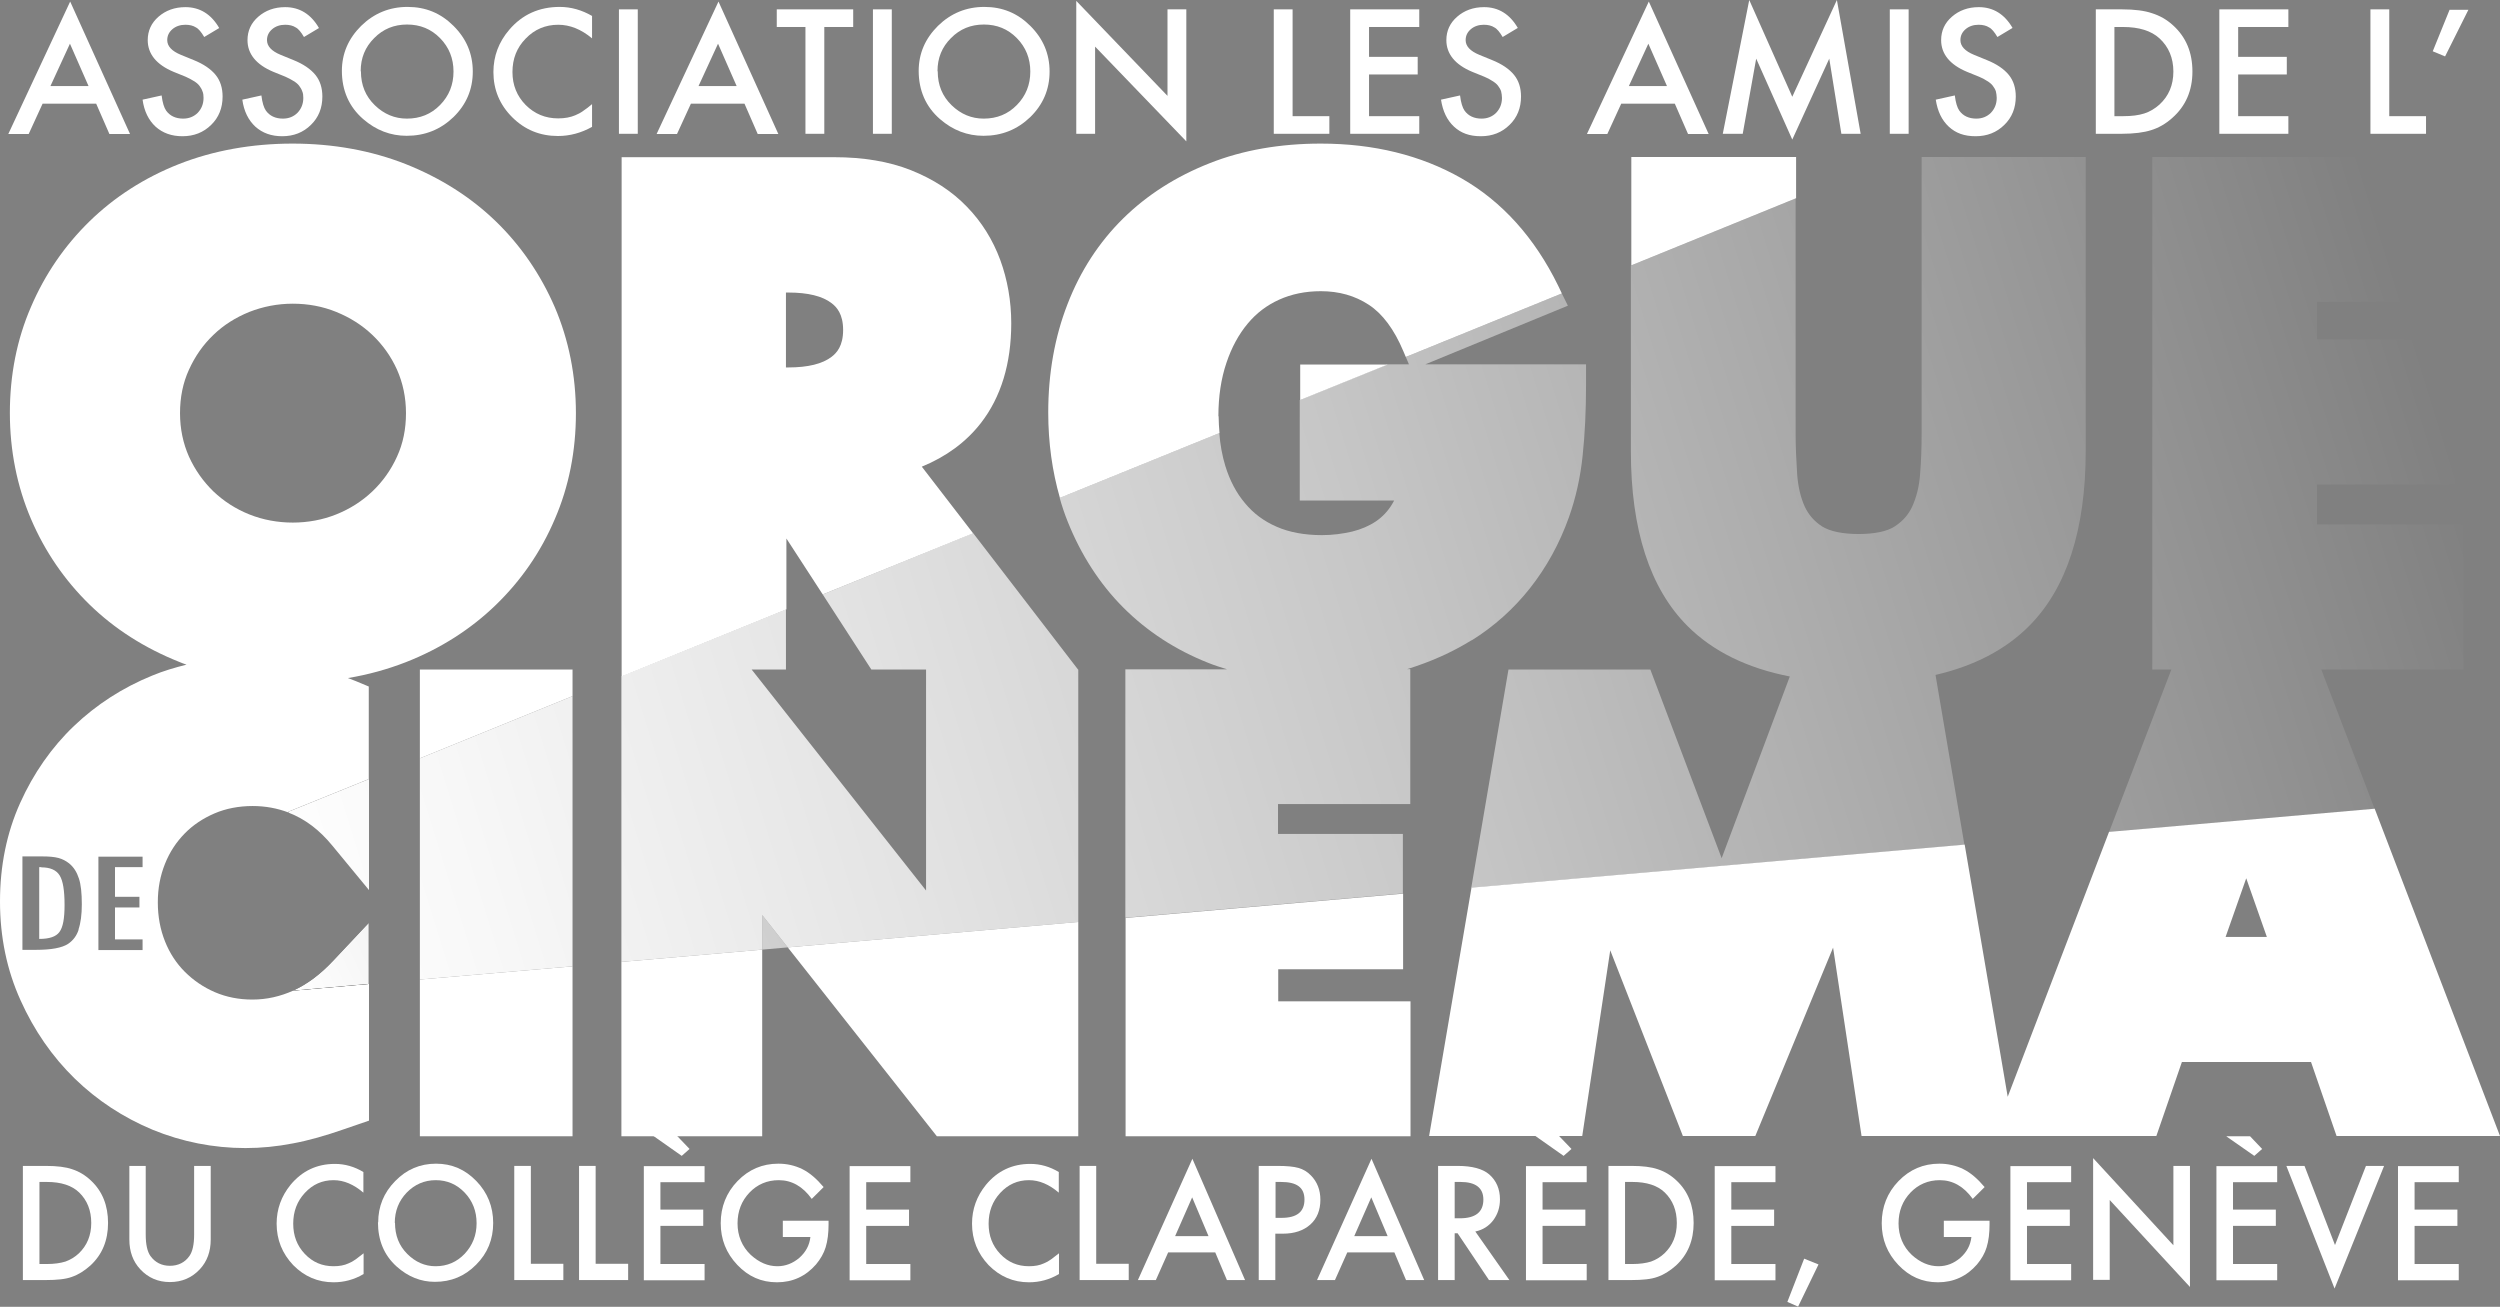 <svg width="132" height="69" viewBox="0 0 132 69" fill="none" xmlns="http://www.w3.org/2000/svg">
<rect x="0" y="0" width="132" height="69" fill="#808080" stroke="none"/>
<g clip-path="url(#clip0_13593_1084)">
<path d="M5.078 5.474H2.249L1.515 7.075H0.438L3.705 0.082L6.865 7.075H5.776L5.078 5.474ZM4.675 4.544L3.693 2.307L2.663 4.544H4.675Z" fill="white"/>
<path d="M11.588 1.472L10.783 1.954C10.629 1.695 10.487 1.519 10.345 1.448C10.203 1.354 10.014 1.307 9.789 1.307C9.516 1.307 9.28 1.389 9.102 1.542C8.925 1.695 8.83 1.884 8.83 2.119C8.83 2.437 9.067 2.696 9.552 2.896L10.215 3.167C10.747 3.379 11.138 3.65 11.386 3.956C11.635 4.262 11.753 4.65 11.753 5.098C11.753 5.698 11.552 6.204 11.15 6.593C10.747 6.993 10.238 7.193 9.635 7.193C9.067 7.193 8.593 7.028 8.214 6.687C7.847 6.346 7.611 5.875 7.528 5.262L8.534 5.039C8.581 5.427 8.664 5.686 8.771 5.839C8.972 6.122 9.28 6.263 9.67 6.263C9.978 6.263 10.238 6.157 10.44 5.957C10.641 5.745 10.747 5.486 10.747 5.168C10.747 5.039 10.736 4.921 10.688 4.815C10.653 4.709 10.594 4.615 10.523 4.521C10.451 4.427 10.345 4.344 10.226 4.274C10.108 4.203 9.966 4.12 9.8 4.05L9.161 3.791C8.262 3.414 7.8 2.849 7.8 2.119C7.8 1.625 7.989 1.213 8.368 0.883C8.747 0.553 9.22 0.377 9.789 0.377C10.546 0.377 11.15 0.742 11.576 1.483L11.588 1.472Z" fill="white"/>
<path d="M16.855 1.472L16.05 1.954C15.897 1.695 15.755 1.519 15.613 1.448C15.47 1.354 15.281 1.307 15.056 1.307C14.784 1.307 14.547 1.389 14.37 1.542C14.192 1.695 14.097 1.884 14.097 2.119C14.097 2.437 14.334 2.696 14.819 2.896L15.482 3.167C16.015 3.379 16.405 3.65 16.654 3.956C16.903 4.262 17.021 4.65 17.021 5.098C17.021 5.698 16.82 6.204 16.417 6.593C16.015 6.993 15.506 7.193 14.902 7.193C14.334 7.193 13.861 7.028 13.482 6.687C13.115 6.346 12.878 5.875 12.795 5.262L13.802 5.039C13.849 5.427 13.932 5.686 14.038 5.839C14.239 6.122 14.547 6.263 14.938 6.263C15.246 6.263 15.506 6.157 15.707 5.957C15.908 5.745 16.015 5.486 16.015 5.168C16.015 5.039 16.003 4.921 15.956 4.815C15.92 4.709 15.861 4.615 15.79 4.521C15.719 4.427 15.613 4.344 15.494 4.274C15.376 4.203 15.234 4.12 15.068 4.05L14.429 3.791C13.529 3.414 13.068 2.849 13.068 2.119C13.068 1.625 13.257 1.213 13.636 0.883C14.015 0.553 14.488 0.377 15.056 0.377C15.814 0.377 16.417 0.742 16.843 1.483L16.855 1.472Z" fill="white"/>
<path d="M18.051 3.756C18.051 2.825 18.394 2.037 19.069 1.366C19.743 0.706 20.56 0.365 21.519 0.365C22.478 0.365 23.271 0.695 23.945 1.366C24.62 2.037 24.963 2.837 24.963 3.779C24.963 4.721 24.62 5.521 23.945 6.181C23.259 6.84 22.442 7.17 21.471 7.17C20.619 7.17 19.85 6.875 19.175 6.287C18.43 5.639 18.051 4.78 18.051 3.732V3.756ZM19.057 3.767C19.057 4.497 19.305 5.086 19.791 5.557C20.276 6.028 20.844 6.263 21.483 6.263C22.182 6.263 22.762 6.028 23.235 5.545C23.709 5.062 23.945 4.474 23.945 3.779C23.945 3.084 23.709 2.496 23.235 2.013C22.762 1.53 22.182 1.295 21.495 1.295C20.809 1.295 20.229 1.53 19.755 2.013C19.282 2.484 19.045 3.061 19.045 3.756L19.057 3.767Z" fill="white"/>
<path d="M31.26 0.848V2.025C30.68 1.542 30.088 1.307 29.473 1.307C28.798 1.307 28.218 1.554 27.757 2.037C27.283 2.519 27.058 3.108 27.058 3.803C27.058 4.497 27.295 5.074 27.757 5.545C28.23 6.016 28.798 6.251 29.473 6.251C29.828 6.251 30.124 6.192 30.372 6.087C30.515 6.028 30.657 5.957 30.799 5.851C30.941 5.757 31.095 5.639 31.26 5.498V6.699C30.692 7.017 30.088 7.181 29.461 7.181C28.514 7.181 27.709 6.852 27.047 6.192C26.384 5.533 26.052 4.733 26.052 3.803C26.052 2.967 26.336 2.213 26.893 1.566C27.579 0.765 28.467 0.365 29.556 0.365C30.148 0.365 30.728 0.53 31.272 0.848H31.26Z" fill="white"/>
<path d="M33.674 0.494V7.064H32.68V0.494H33.674Z" fill="white"/>
<path d="M39.309 5.474H36.48L35.746 7.075H34.669L37.936 0.082L41.096 7.075H40.007L39.309 5.474ZM38.895 4.544L37.912 2.307L36.882 4.544H38.895Z" fill="white"/>
<path d="M43.523 1.425V7.064H42.528V1.425H41.013V0.494H45.049V1.425H43.534H43.523Z" fill="white"/>
<path d="M47.086 0.494V7.064H46.091V0.494H47.086Z" fill="white"/>
<path d="M48.506 3.756C48.506 2.825 48.849 2.037 49.524 1.366C50.199 0.706 51.015 0.365 51.974 0.365C52.933 0.365 53.726 0.695 54.4 1.366C55.075 2.037 55.418 2.837 55.418 3.779C55.418 4.721 55.075 5.521 54.4 6.181C53.714 6.84 52.897 7.17 51.927 7.17C51.074 7.17 50.305 6.875 49.63 6.287C48.885 5.639 48.506 4.78 48.506 3.732V3.756ZM49.512 3.767C49.512 4.497 49.761 5.086 50.246 5.557C50.731 6.028 51.299 6.263 51.938 6.263C52.637 6.263 53.217 6.028 53.69 5.545C54.164 5.062 54.4 4.474 54.4 3.779C54.4 3.084 54.164 2.496 53.69 2.013C53.217 1.53 52.637 1.295 51.95 1.295C51.264 1.295 50.684 1.53 50.21 2.013C49.737 2.484 49.5 3.061 49.5 3.756L49.512 3.767Z" fill="white"/>
<path d="M56.827 7.064V0.047L61.644 5.062V0.494H62.638V7.464L57.821 2.461V7.064H56.827Z" fill="white"/>
<path d="M68.249 0.494V6.134H70.19V7.064H67.255V0.494H68.249Z" fill="white"/>
<path d="M74.937 1.425H72.285V3.002H74.854V3.932H72.285V6.134H74.937V7.064H71.291V0.494H74.937V1.425Z" fill="white"/>
<path d="M80.144 1.472L79.34 1.954C79.186 1.695 79.044 1.519 78.902 1.448C78.76 1.354 78.57 1.307 78.345 1.307C78.073 1.307 77.836 1.389 77.659 1.542C77.481 1.695 77.386 1.884 77.386 2.119C77.386 2.437 77.623 2.696 78.109 2.896L78.771 3.167C79.304 3.379 79.695 3.65 79.943 3.956C80.192 4.262 80.31 4.65 80.31 5.098C80.31 5.698 80.109 6.204 79.706 6.593C79.304 6.993 78.795 7.193 78.191 7.193C77.588 7.193 77.138 7.028 76.771 6.687C76.404 6.346 76.179 5.875 76.085 5.262L77.091 5.039C77.138 5.427 77.221 5.686 77.327 5.839C77.528 6.122 77.836 6.263 78.227 6.263C78.535 6.263 78.795 6.157 78.996 5.957C79.198 5.745 79.304 5.486 79.304 5.168C79.304 5.039 79.28 4.921 79.257 4.815C79.221 4.709 79.162 4.615 79.091 4.521C79.02 4.427 78.913 4.344 78.795 4.274C78.677 4.191 78.535 4.12 78.369 4.05L77.73 3.791C76.83 3.414 76.368 2.849 76.368 2.119C76.368 1.625 76.558 1.213 76.937 0.883C77.316 0.553 77.789 0.377 78.357 0.377C79.115 0.377 79.718 0.742 80.144 1.483V1.472Z" fill="white"/>
<path d="M88.43 5.474H85.601L84.867 7.075H83.79L87.057 0.082L90.217 7.075H89.128L88.43 5.474ZM88.016 4.544L87.033 2.307L86.004 4.544H88.016Z" fill="white"/>
<path d="M90.963 7.064L92.36 0L94.632 5.109L96.988 0L98.242 7.064H97.224L96.585 3.096L94.632 7.37L92.727 3.096L92.016 7.064H90.987H90.963Z" fill="white"/>
<path d="M100.776 0.494V7.064H99.781V0.494H100.776Z" fill="white"/>
<path d="M106.267 1.472L105.463 1.954C105.309 1.695 105.167 1.519 105.025 1.448C104.883 1.354 104.693 1.307 104.468 1.307C104.196 1.307 103.959 1.389 103.782 1.542C103.604 1.695 103.51 1.884 103.51 2.119C103.51 2.437 103.746 2.696 104.232 2.896L104.894 3.167C105.427 3.379 105.818 3.65 106.066 3.956C106.315 4.262 106.433 4.65 106.433 5.098C106.433 5.698 106.232 6.204 105.829 6.593C105.427 6.993 104.918 7.193 104.314 7.193C103.711 7.193 103.261 7.028 102.894 6.687C102.527 6.346 102.302 5.875 102.208 5.262L103.214 5.039C103.261 5.427 103.344 5.686 103.45 5.839C103.652 6.122 103.959 6.263 104.35 6.263C104.658 6.263 104.918 6.157 105.119 5.957C105.321 5.745 105.427 5.486 105.427 5.168C105.427 5.039 105.403 4.921 105.38 4.815C105.344 4.709 105.285 4.615 105.214 4.521C105.143 4.427 105.036 4.344 104.918 4.274C104.8 4.191 104.658 4.12 104.492 4.05L103.853 3.791C102.953 3.414 102.492 2.849 102.492 2.119C102.492 1.625 102.681 1.213 103.06 0.883C103.439 0.553 103.912 0.377 104.48 0.377C105.238 0.377 105.841 0.742 106.267 1.483V1.472Z" fill="white"/>
<path d="M110.659 7.064V0.494H112.044C112.707 0.494 113.239 0.565 113.618 0.695C114.032 0.824 114.411 1.036 114.742 1.342C115.429 1.966 115.76 2.778 115.76 3.779C115.76 4.78 115.405 5.604 114.695 6.228C114.34 6.546 113.961 6.758 113.571 6.875C113.204 6.993 112.683 7.064 112.02 7.064H110.647H110.659ZM111.653 6.134H112.103C112.553 6.134 112.92 6.087 113.215 5.992C113.511 5.898 113.784 5.733 114.02 5.521C114.506 5.074 114.754 4.497 114.754 3.779C114.754 3.061 114.506 2.472 114.02 2.025C113.582 1.625 112.943 1.425 112.091 1.425H111.641V6.134H111.653Z" fill="white"/>
<path d="M120.826 1.425H118.175V3.002H120.743V3.932H118.175V6.134H120.826V7.064H117.181V0.494H120.826V1.425Z" fill="white"/>
<path d="M126.153 0.494V6.134H128.094V7.064H125.159V0.494H126.153Z" fill="white"/>
<path d="M129.337 0.518H130.331L129.1 2.979L128.449 2.708L129.337 0.518Z" fill="white"/>
<path d="M1.208 67.587V61.56H2.427C3.007 61.56 3.48 61.618 3.812 61.736C4.178 61.854 4.51 62.054 4.806 62.337C5.409 62.902 5.705 63.655 5.705 64.573C5.705 65.492 5.398 66.245 4.77 66.822C4.451 67.105 4.131 67.305 3.788 67.422C3.468 67.54 3.007 67.587 2.415 67.587H1.208ZM2.083 66.74H2.474C2.865 66.74 3.196 66.692 3.456 66.61C3.717 66.516 3.954 66.375 4.167 66.174C4.593 65.763 4.818 65.233 4.818 64.573C4.818 63.914 4.605 63.373 4.178 62.961C3.8 62.596 3.232 62.407 2.474 62.407H2.083V66.728V66.74Z" fill="white"/>
<path d="M7.694 61.56V65.186C7.694 65.704 7.777 66.08 7.942 66.316C8.191 66.657 8.534 66.834 8.972 66.834C9.41 66.834 9.765 66.657 10.002 66.316C10.168 66.08 10.25 65.704 10.25 65.186V61.56H11.126V65.445C11.126 66.08 10.937 66.598 10.558 67.01C10.132 67.469 9.599 67.693 8.972 67.693C8.345 67.693 7.824 67.469 7.398 67.01C7.019 66.598 6.83 66.08 6.83 65.445V61.56H7.705H7.694Z" fill="white"/>
<path d="M19.187 61.889V62.972C18.678 62.537 18.157 62.313 17.612 62.313C17.009 62.313 16.512 62.537 16.097 62.984C15.683 63.431 15.482 63.973 15.482 64.609C15.482 65.245 15.683 65.774 16.097 66.21C16.512 66.645 17.009 66.857 17.612 66.857C17.92 66.857 18.181 66.81 18.405 66.704C18.524 66.657 18.654 66.587 18.784 66.492C18.914 66.398 19.045 66.292 19.198 66.174V67.269C18.701 67.564 18.169 67.705 17.612 67.705C16.784 67.705 16.074 67.399 15.482 66.799C14.902 66.186 14.606 65.456 14.606 64.609C14.606 63.843 14.854 63.161 15.34 62.56C15.944 61.83 16.725 61.454 17.683 61.454C18.204 61.454 18.713 61.595 19.198 61.889H19.187Z" fill="white"/>
<path d="M19.968 64.55C19.968 63.702 20.264 62.972 20.867 62.36C21.459 61.748 22.181 61.442 23.022 61.442C23.862 61.442 24.56 61.748 25.152 62.36C25.744 62.972 26.04 63.714 26.04 64.573C26.04 65.433 25.744 66.174 25.14 66.775C24.537 67.387 23.815 67.681 22.962 67.681C22.217 67.681 21.542 67.411 20.939 66.869C20.276 66.269 19.956 65.492 19.956 64.526L19.968 64.55ZM20.856 64.562C20.856 65.233 21.069 65.774 21.507 66.21C21.933 66.634 22.43 66.857 22.998 66.857C23.613 66.857 24.122 66.634 24.537 66.198C24.951 65.751 25.164 65.221 25.164 64.585C25.164 63.95 24.951 63.408 24.537 62.972C24.122 62.537 23.613 62.313 23.01 62.313C22.406 62.313 21.897 62.537 21.471 62.972C21.057 63.408 20.844 63.938 20.844 64.573L20.856 64.562Z" fill="white"/>
<path d="M28.029 61.56V66.728H29.745V67.587H27.153V61.56H28.029Z" fill="white"/>
<path d="M31.45 61.56V66.728H33.166V67.587H30.574V61.56H31.45Z" fill="white"/>
<path d="M37.202 62.419H34.87V63.867H37.131V64.727H34.87V66.74H37.202V67.599H33.994V61.571H37.202V62.431V62.419ZM34.456 59.947L35.202 59.405L36.409 60.665L35.995 61.03L34.456 59.947Z" fill="white"/>
<path d="M41.345 64.456H43.748V64.656C43.748 65.103 43.7 65.515 43.594 65.857C43.499 66.174 43.321 66.481 43.085 66.763C42.54 67.387 41.854 67.705 41.025 67.705C40.197 67.705 39.51 67.399 38.93 66.787C38.35 66.174 38.054 65.445 38.054 64.585C38.054 63.726 38.35 62.972 38.942 62.36C39.534 61.748 40.256 61.442 41.096 61.442C41.546 61.442 41.972 61.536 42.374 61.736C42.753 61.925 43.12 62.242 43.487 62.678L42.86 63.302C42.386 62.643 41.806 62.313 41.12 62.313C40.504 62.313 39.983 62.537 39.569 62.972C39.155 63.408 38.942 63.95 38.942 64.597C38.942 65.245 39.179 65.821 39.64 66.257C40.078 66.657 40.54 66.857 41.049 66.857C41.475 66.857 41.865 66.704 42.209 66.41C42.552 66.104 42.741 65.739 42.789 65.315H41.333V64.456H41.345Z" fill="white"/>
<path d="M48.068 62.419H45.736V63.867H47.997V64.727H45.736V66.74H48.068V67.599H44.86V61.571H48.068V62.431V62.419Z" fill="white"/>
<path d="M55.904 61.889V62.972C55.395 62.537 54.874 62.313 54.329 62.313C53.726 62.313 53.228 62.537 52.814 62.984C52.4 63.431 52.199 63.973 52.199 64.609C52.199 65.245 52.4 65.774 52.814 66.21C53.228 66.645 53.726 66.857 54.329 66.857C54.637 66.857 54.897 66.81 55.122 66.704C55.241 66.657 55.371 66.587 55.501 66.492C55.631 66.398 55.761 66.292 55.915 66.174V67.269C55.418 67.564 54.886 67.705 54.329 67.705C53.501 67.705 52.791 67.399 52.199 66.799C51.619 66.186 51.323 65.456 51.323 64.609C51.323 63.843 51.571 63.161 52.057 62.56C52.66 61.83 53.441 61.454 54.4 61.454C54.921 61.454 55.43 61.595 55.915 61.889H55.904Z" fill="white"/>
<path d="M57.88 61.56V66.728H59.597V67.587H57.004V61.56H57.88Z" fill="white"/>
<path d="M64.165 66.127H61.679L61.029 67.587H60.081L62.958 61.183L65.739 67.587H64.781L64.165 66.127ZM63.81 65.268L62.946 63.22L62.046 65.268H63.81Z" fill="white"/>
<path d="M67.337 65.138V67.587H66.461V61.56H67.456C67.941 61.56 68.308 61.595 68.556 61.666C68.805 61.736 69.03 61.866 69.219 62.066C69.551 62.407 69.716 62.831 69.716 63.349C69.716 63.902 69.539 64.338 69.184 64.656C68.829 64.974 68.343 65.138 67.74 65.138H67.337ZM67.337 64.303H67.669C68.474 64.303 68.876 63.985 68.876 63.337C68.876 62.69 68.462 62.407 67.633 62.407H67.349V64.303H67.337Z" fill="white"/>
<path d="M73.623 66.127H71.137L70.486 67.587H69.539L72.415 61.183L75.197 67.587H74.238L73.623 66.127ZM73.267 65.268L72.403 63.22L71.504 65.268H73.267Z" fill="white"/>
<path d="M77.895 65.021L79.695 67.587H78.618L76.96 65.115H76.807V67.587H75.931V61.56H76.96C77.73 61.56 78.286 61.713 78.629 62.007C79.008 62.337 79.198 62.784 79.198 63.325C79.198 63.749 79.079 64.114 78.842 64.432C78.606 64.738 78.298 64.938 77.907 65.021H77.895ZM76.795 64.326H77.079C77.907 64.326 78.322 63.997 78.322 63.337C78.322 62.725 77.919 62.407 77.114 62.407H76.807V64.314L76.795 64.326Z" fill="white"/>
<path d="M83.778 62.419H81.447V63.867H83.707V64.727H81.447V66.74H83.778V67.599H80.571V61.571H83.778V62.431V62.419ZM81.021 59.947L81.766 59.405L82.974 60.665L82.559 61.03L81.021 59.947Z" fill="white"/>
<path d="M84.926 67.587V61.56H86.145C86.725 61.56 87.187 61.618 87.53 61.736C87.897 61.854 88.229 62.054 88.525 62.337C89.128 62.902 89.424 63.655 89.424 64.573C89.424 65.492 89.116 66.245 88.489 66.822C88.169 67.105 87.85 67.305 87.507 67.422C87.187 67.54 86.725 67.587 86.134 67.587H84.926ZM85.802 66.74H86.193C86.583 66.74 86.915 66.692 87.175 66.61C87.436 66.516 87.672 66.375 87.885 66.174C88.311 65.763 88.536 65.233 88.536 64.573C88.536 63.914 88.323 63.373 87.897 62.961C87.519 62.596 86.95 62.407 86.193 62.407H85.802V66.728V66.74Z" fill="white"/>
<path d="M93.745 62.419H91.413V63.867H93.674V64.727H91.413V66.74H93.745V67.599H90.537V61.571H93.745V62.431V62.419Z" fill="white"/>
<path d="M95.26 66.457L96.017 66.763L94.94 68.988L94.372 68.741L95.26 66.457Z" fill="white"/>
<path d="M102.646 64.456H105.048V64.656C105.048 65.103 105.001 65.515 104.894 65.857C104.8 66.174 104.622 66.481 104.385 66.763C103.841 67.387 103.154 67.705 102.326 67.705C101.497 67.705 100.811 67.399 100.231 66.787C99.651 66.174 99.355 65.445 99.355 64.585C99.355 63.726 99.651 62.972 100.243 62.36C100.835 61.748 101.557 61.442 102.397 61.442C102.847 61.442 103.273 61.536 103.675 61.736C104.054 61.925 104.421 62.242 104.788 62.678L104.161 63.302C103.687 62.643 103.107 62.313 102.421 62.313C101.805 62.313 101.284 62.537 100.87 62.972C100.456 63.408 100.243 63.95 100.243 64.597C100.243 65.245 100.479 65.821 100.941 66.257C101.379 66.657 101.852 66.857 102.35 66.857C102.788 66.857 103.166 66.704 103.51 66.41C103.853 66.104 104.042 65.739 104.09 65.315H102.634V64.456H102.646Z" fill="white"/>
<path d="M109.357 62.419H107.025V63.867H109.286V64.727H107.025V66.74H109.357V67.599H106.149V61.571H109.357V62.431V62.419Z" fill="white"/>
<path d="M110.517 67.587V61.148L114.755 65.751V61.56H115.63V67.952L111.393 63.361V67.576H110.517V67.587Z" fill="white"/>
<path d="M120.235 62.419H117.903V63.867H120.164V64.727H117.903V66.74H120.235V67.599H117.027V61.571H120.235V62.431V62.419ZM117.559 59.994H118.802L119.441 60.665L119.027 61.03L117.559 60.006V59.994Z" fill="white"/>
<path d="M121.678 61.56L123.288 65.739L124.922 61.56H125.88L123.265 68.035L120.72 61.56H121.678Z" fill="white"/>
<path d="M129.822 62.419H127.49V63.867H129.751V64.727H127.49V66.74H129.822V67.599H126.614V61.571H129.822V62.431V62.419Z" fill="white"/>
<path d="M13.316 52.777C12.618 52.777 11.955 52.648 11.351 52.389C10.748 52.13 10.215 51.765 9.765 51.317C9.315 50.87 8.96 50.328 8.712 49.705C8.463 49.081 8.333 48.398 8.333 47.644C8.333 46.891 8.463 46.231 8.712 45.608C8.96 44.984 9.315 44.454 9.753 44.007C10.191 43.559 10.724 43.206 11.328 42.947C11.931 42.688 12.618 42.558 13.34 42.558C14.014 42.558 14.642 42.676 15.233 42.9V42.853L19.471 41.134V36.248L18.796 35.966C18.654 35.907 18.512 35.86 18.37 35.801C19.435 35.624 20.453 35.342 21.424 34.965C23.259 34.247 24.857 33.223 26.182 31.939C27.508 30.656 28.561 29.137 29.295 27.407C30.041 25.688 30.408 23.805 30.408 21.815C30.408 19.825 30.029 17.942 29.295 16.223C28.549 14.504 27.508 12.973 26.182 11.69C24.857 10.407 23.259 9.395 21.424 8.665C19.601 7.947 17.589 7.582 15.447 7.582C13.304 7.582 11.268 7.947 9.445 8.665C7.623 9.383 6.037 10.407 4.723 11.69C3.409 12.973 2.367 14.492 1.633 16.211C0.888 17.93 0.521 19.814 0.521 21.803C0.521 23.793 0.9 25.676 1.633 27.395C2.367 29.114 3.409 30.633 4.723 31.916C6.037 33.199 7.623 34.212 9.445 34.941C9.576 35 9.718 35.047 9.848 35.094C9.232 35.248 8.629 35.424 8.037 35.671C6.475 36.307 5.09 37.202 3.906 38.332C2.722 39.462 1.764 40.84 1.065 42.394C0.355 43.971 0 45.714 0 47.597C0 49.481 0.367 51.235 1.089 52.824C1.799 54.402 2.758 55.791 3.942 56.945C5.125 58.098 6.51 59.005 8.061 59.652C9.611 60.288 11.268 60.618 12.961 60.618C13.79 60.618 14.63 60.535 15.47 60.371C16.299 60.218 17.198 59.959 18.145 59.629L19.483 59.17V51.953L15.482 52.306C14.796 52.612 14.085 52.777 13.328 52.777H13.316ZM9.505 21.815C9.505 20.979 9.659 20.214 9.978 19.519C10.298 18.813 10.724 18.201 11.268 17.683C11.801 17.165 12.44 16.764 13.162 16.47C13.884 16.188 14.653 16.035 15.458 16.035C16.263 16.035 17.033 16.176 17.755 16.47C18.477 16.764 19.116 17.165 19.66 17.683C20.205 18.201 20.643 18.813 20.962 19.519C21.27 20.214 21.436 20.979 21.436 21.815C21.436 22.651 21.282 23.416 20.962 24.111C20.643 24.817 20.205 25.429 19.66 25.947C19.116 26.465 18.465 26.877 17.755 27.16C16.323 27.737 14.594 27.737 13.162 27.16C12.452 26.877 11.813 26.465 11.268 25.947C10.736 25.429 10.298 24.817 9.978 24.111C9.67 23.416 9.505 22.651 9.505 21.815ZM4.155 49.081C4.048 49.41 3.859 49.657 3.598 49.834C3.279 50.046 2.711 50.152 1.894 50.152H1.184V45.219H2.261C2.592 45.219 2.864 45.243 3.089 45.301C3.302 45.36 3.48 45.455 3.646 45.584C3.894 45.784 4.06 46.055 4.166 46.385C4.273 46.702 4.32 47.162 4.32 47.75C4.32 48.292 4.261 48.739 4.143 49.081H4.155ZM7.528 45.784H6.072V47.35H7.362V47.915H6.072V49.599H7.528V50.164H5.196V45.231H7.528V45.796V45.784Z" fill="white"/>
<path d="M41.498 28.396L43.44 31.386L51.382 28.16L48.671 24.64C49.961 24.111 51.003 23.345 51.784 22.345C52.849 20.979 53.394 19.201 53.394 17.07C53.394 15.893 53.193 14.763 52.814 13.727C52.423 12.668 51.832 11.714 51.05 10.913C50.269 10.101 49.275 9.454 48.091 8.983C46.931 8.523 45.57 8.3 44.043 8.3H32.822V35.365V35.718L41.522 32.175V28.396H41.498ZM41.498 15.446H41.629C42.658 15.446 43.428 15.634 43.913 16.011C44.173 16.211 44.517 16.576 44.517 17.424C44.517 18.271 44.173 18.636 43.913 18.836C43.428 19.213 42.658 19.401 41.629 19.401H41.498V15.446Z" fill="white"/>
<path d="M49.465 59.994H56.933V48.68L41.593 50.022L49.465 59.994Z" fill="white"/>
<path d="M32.81 59.994H40.244V50.14L32.81 50.788V59.994Z" fill="white"/>
<path d="M68.651 21.12L73.268 19.248H68.651V21.12Z" fill="white"/>
<path d="M64.331 21.98C64.331 20.932 64.473 19.99 64.757 19.154C65.029 18.342 65.408 17.647 65.882 17.082C66.343 16.529 66.888 16.117 67.539 15.822C68.19 15.528 68.924 15.375 69.74 15.375C70.699 15.375 71.539 15.611 72.273 16.093C72.995 16.564 73.611 17.388 74.096 18.542L74.226 18.848L82.465 15.493L82.275 15.093C81.032 12.55 79.304 10.631 77.15 9.406C75.019 8.194 72.522 7.582 69.74 7.582C67.598 7.582 65.621 7.923 63.869 8.618C62.106 9.312 60.567 10.289 59.3 11.537C58.034 12.785 57.04 14.304 56.365 16.058C55.69 17.789 55.347 19.719 55.347 21.78C55.347 23.381 55.56 24.888 55.963 26.288L64.39 22.863C64.367 22.58 64.343 22.286 64.343 21.98H64.331Z" fill="white"/>
<path d="M59.431 59.994H74.475V52.871H67.491V51.176H74.084V47.185L59.431 48.468V59.994Z" fill="white"/>
<path d="M22.169 59.994H30.23V51.023L22.169 51.718V59.994Z" fill="white"/>
<path d="M30.23 35.353H22.169V40.039L30.23 36.755V35.353Z" fill="white"/>
<path d="M94.834 8.288H86.134V14.01L94.834 10.466V8.288Z" fill="white"/>
<path d="M106.007 57.91L103.735 44.595L77.695 46.867L75.457 59.982H83.542L85.021 50.175L88.856 59.982H92.68L96.787 50.034L98.29 59.982H113.855L115.204 56.074H122.022L123.371 59.982H132L125.384 42.7L111.357 43.924L106.007 57.91ZM118.601 46.373L119.69 49.469H117.512L118.601 46.373Z" fill="white"/>
<path d="M2.178 45.784H2.071V49.575C2.604 49.575 2.959 49.457 3.137 49.21C3.326 48.963 3.409 48.492 3.409 47.785C3.409 47.02 3.326 46.502 3.148 46.22C2.971 45.937 2.651 45.796 2.178 45.796V45.784Z" fill="white"/>
<path style="mix-blend-mode:lighten" d="M40.244 50.14L41.593 50.022L40.244 48.315V50.14Z" fill="url(#paint0_linear_13593_1084)"/>
<path d="M17.577 50.74C16.902 51.459 16.204 51.977 15.47 52.306L19.471 51.953V48.727L17.577 50.74Z" fill="black"/>
<path style="mix-blend-mode:lighten" d="M17.577 50.74C16.902 51.459 16.204 51.977 15.47 52.306L19.471 51.953V48.727L17.577 50.74Z" fill="url(#paint1_linear_13593_1084)"/>
<path d="M15.245 42.912C16.097 43.241 16.855 43.806 17.541 44.642L19.483 46.997V41.134L15.245 42.853V42.9V42.912Z" fill="url(#paint2_linear_13593_1084)"/>
<path d="M51.382 28.149L43.44 31.386L46.008 35.353H48.896V47.02L39.688 35.353H41.498V32.175L32.81 35.707V50.788L40.244 50.14V48.315L41.593 50.022L56.933 48.68V35.353H56.921L51.382 28.149Z" fill="url(#paint3_linear_13593_1084)"/>
<path d="M77.706 33.811C78.878 33.081 79.919 32.151 80.784 31.056C81.648 29.962 82.346 28.702 82.843 27.301C83.198 26.3 83.447 25.205 83.565 24.04C83.683 22.933 83.743 21.685 83.743 20.331V19.237H75.256L82.784 16.14L82.464 15.493L74.226 18.848L74.392 19.237H73.256L68.627 21.12V26.43H73.611C73.575 26.5 73.54 26.559 73.504 26.618C73.279 26.995 72.995 27.289 72.652 27.525C72.285 27.772 71.871 27.948 71.397 28.066C70.888 28.184 70.356 28.255 69.799 28.255C68.876 28.255 68.059 28.102 67.397 27.807C66.722 27.513 66.177 27.101 65.739 26.571C65.278 26.029 64.934 25.37 64.698 24.605C64.532 24.064 64.426 23.475 64.378 22.863L55.951 26.288C56.069 26.712 56.211 27.136 56.377 27.548C57.075 29.291 58.058 30.821 59.3 32.069C60.555 33.329 62.07 34.318 63.798 35C64.118 35.13 64.461 35.236 64.793 35.342H59.419V48.457L74.072 47.173V44.03H67.479V42.453H74.463V35.33H74.297C75.516 34.953 76.665 34.447 77.706 33.8V33.811Z" fill="url(#paint4_linear_13593_1084)"/>
<path d="M22.169 51.718L30.23 51.023V36.755L22.169 40.039V51.718Z" fill="url(#paint5_linear_13593_1084)"/>
<path d="M130.07 15.94V8.288H113.641V35.353H114.647L111.357 43.936L125.383 42.712L122.566 35.353H130.07V27.689H122.341V25.582H129.644V17.918H122.341V15.94H130.07Z" fill="url(#paint6_linear_13593_1084)"/>
<path d="M101.462 22.91C101.462 23.604 101.438 24.323 101.379 25.064C101.331 25.688 101.189 26.253 100.964 26.748C100.763 27.183 100.455 27.525 100.041 27.795C99.651 28.054 98.988 28.196 98.135 28.196C97.283 28.196 96.62 28.054 96.206 27.795C95.792 27.525 95.496 27.183 95.295 26.759C95.07 26.265 94.94 25.688 94.892 25.064C94.845 24.346 94.809 23.616 94.809 22.91V10.478L86.11 14.021V23.816C86.11 27.972 87.116 31.08 89.116 33.07C90.454 34.4 92.265 35.283 94.502 35.718L90.903 45.313L87.139 35.353H79.647L77.682 46.879L103.722 44.607L102.195 35.636C104.231 35.165 105.888 34.306 107.131 33.058C109.12 31.068 110.126 27.96 110.126 23.805V8.288H101.462V22.91Z" fill="url(#paint7_linear_13593_1084)"/>
</g>
<defs>
<linearGradient id="paint0_linear_13593_1084" x1="18.703" y1="59.554" x2="135.137" y2="4.742" gradientUnits="userSpaceOnUse">
<stop stop-color="white"/>
<stop offset="1"/>
</linearGradient>
<linearGradient id="paint1_linear_13593_1084" x1="15.3" y1="52.325" x2="131.734" y2="-2.487" gradientUnits="userSpaceOnUse">
<stop stop-color="white"/>
<stop offset="1"/>
</linearGradient>
<linearGradient id="paint2_linear_13593_1084" x1="125.916" y1="11.373" x2="13.848" y2="46.172" gradientUnits="userSpaceOnUse">
<stop stop-color="white" stop-opacity="0"/>
<stop offset="0.18" stop-color="white" stop-opacity="0.21"/>
<stop offset="0.48" stop-color="white" stop-opacity="0.55"/>
<stop offset="0.73" stop-color="white" stop-opacity="0.79"/>
<stop offset="0.91" stop-color="white" stop-opacity="0.94"/>
<stop offset="1" stop-color="white"/>
</linearGradient>
<linearGradient id="paint3_linear_13593_1084" x1="127.336" y1="15.94" x2="15.268" y2="50.74" gradientUnits="userSpaceOnUse">
<stop stop-color="white" stop-opacity="0"/>
<stop offset="0.18" stop-color="white" stop-opacity="0.21"/>
<stop offset="0.48" stop-color="white" stop-opacity="0.55"/>
<stop offset="0.73" stop-color="white" stop-opacity="0.79"/>
<stop offset="0.91" stop-color="white" stop-opacity="0.94"/>
<stop offset="1" stop-color="white"/>
</linearGradient>
<linearGradient id="paint4_linear_13593_1084" x1="127.431" y1="16.246" x2="15.363" y2="51.034" gradientUnits="userSpaceOnUse">
<stop stop-color="white" stop-opacity="0"/>
<stop offset="0.18" stop-color="white" stop-opacity="0.21"/>
<stop offset="0.48" stop-color="white" stop-opacity="0.55"/>
<stop offset="0.73" stop-color="white" stop-opacity="0.79"/>
<stop offset="0.91" stop-color="white" stop-opacity="0.94"/>
<stop offset="1" stop-color="white"/>
</linearGradient>
<linearGradient id="paint5_linear_13593_1084" x1="126.804" y1="14.233" x2="14.736" y2="49.021" gradientUnits="userSpaceOnUse">
<stop stop-color="white" stop-opacity="0"/>
<stop offset="0.18" stop-color="white" stop-opacity="0.21"/>
<stop offset="0.48" stop-color="white" stop-opacity="0.55"/>
<stop offset="0.73" stop-color="white" stop-opacity="0.79"/>
<stop offset="0.91" stop-color="white" stop-opacity="0.94"/>
<stop offset="1" stop-color="white"/>
</linearGradient>
<linearGradient id="paint6_linear_13593_1084" x1="129.36" y1="22.474" x2="17.292" y2="57.262" gradientUnits="userSpaceOnUse">
<stop stop-color="white" stop-opacity="0"/>
<stop offset="0.18" stop-color="white" stop-opacity="0.21"/>
<stop offset="0.48" stop-color="white" stop-opacity="0.55"/>
<stop offset="0.73" stop-color="white" stop-opacity="0.79"/>
<stop offset="0.91" stop-color="white" stop-opacity="0.94"/>
<stop offset="1" stop-color="white"/>
</linearGradient>
<linearGradient id="paint7_linear_13593_1084" x1="128.165" y1="18.589" x2="16.085" y2="53.389" gradientUnits="userSpaceOnUse">
<stop stop-color="white" stop-opacity="0"/>
<stop offset="0.18" stop-color="white" stop-opacity="0.21"/>
<stop offset="0.48" stop-color="white" stop-opacity="0.55"/>
<stop offset="0.73" stop-color="white" stop-opacity="0.79"/>
<stop offset="0.91" stop-color="white" stop-opacity="0.94"/>
<stop offset="1" stop-color="white"/>
</linearGradient>
<clipPath id="clip0_13593_1084">
<rect width="132" height="69" fill="white"/>
</clipPath>
</defs>
</svg>
